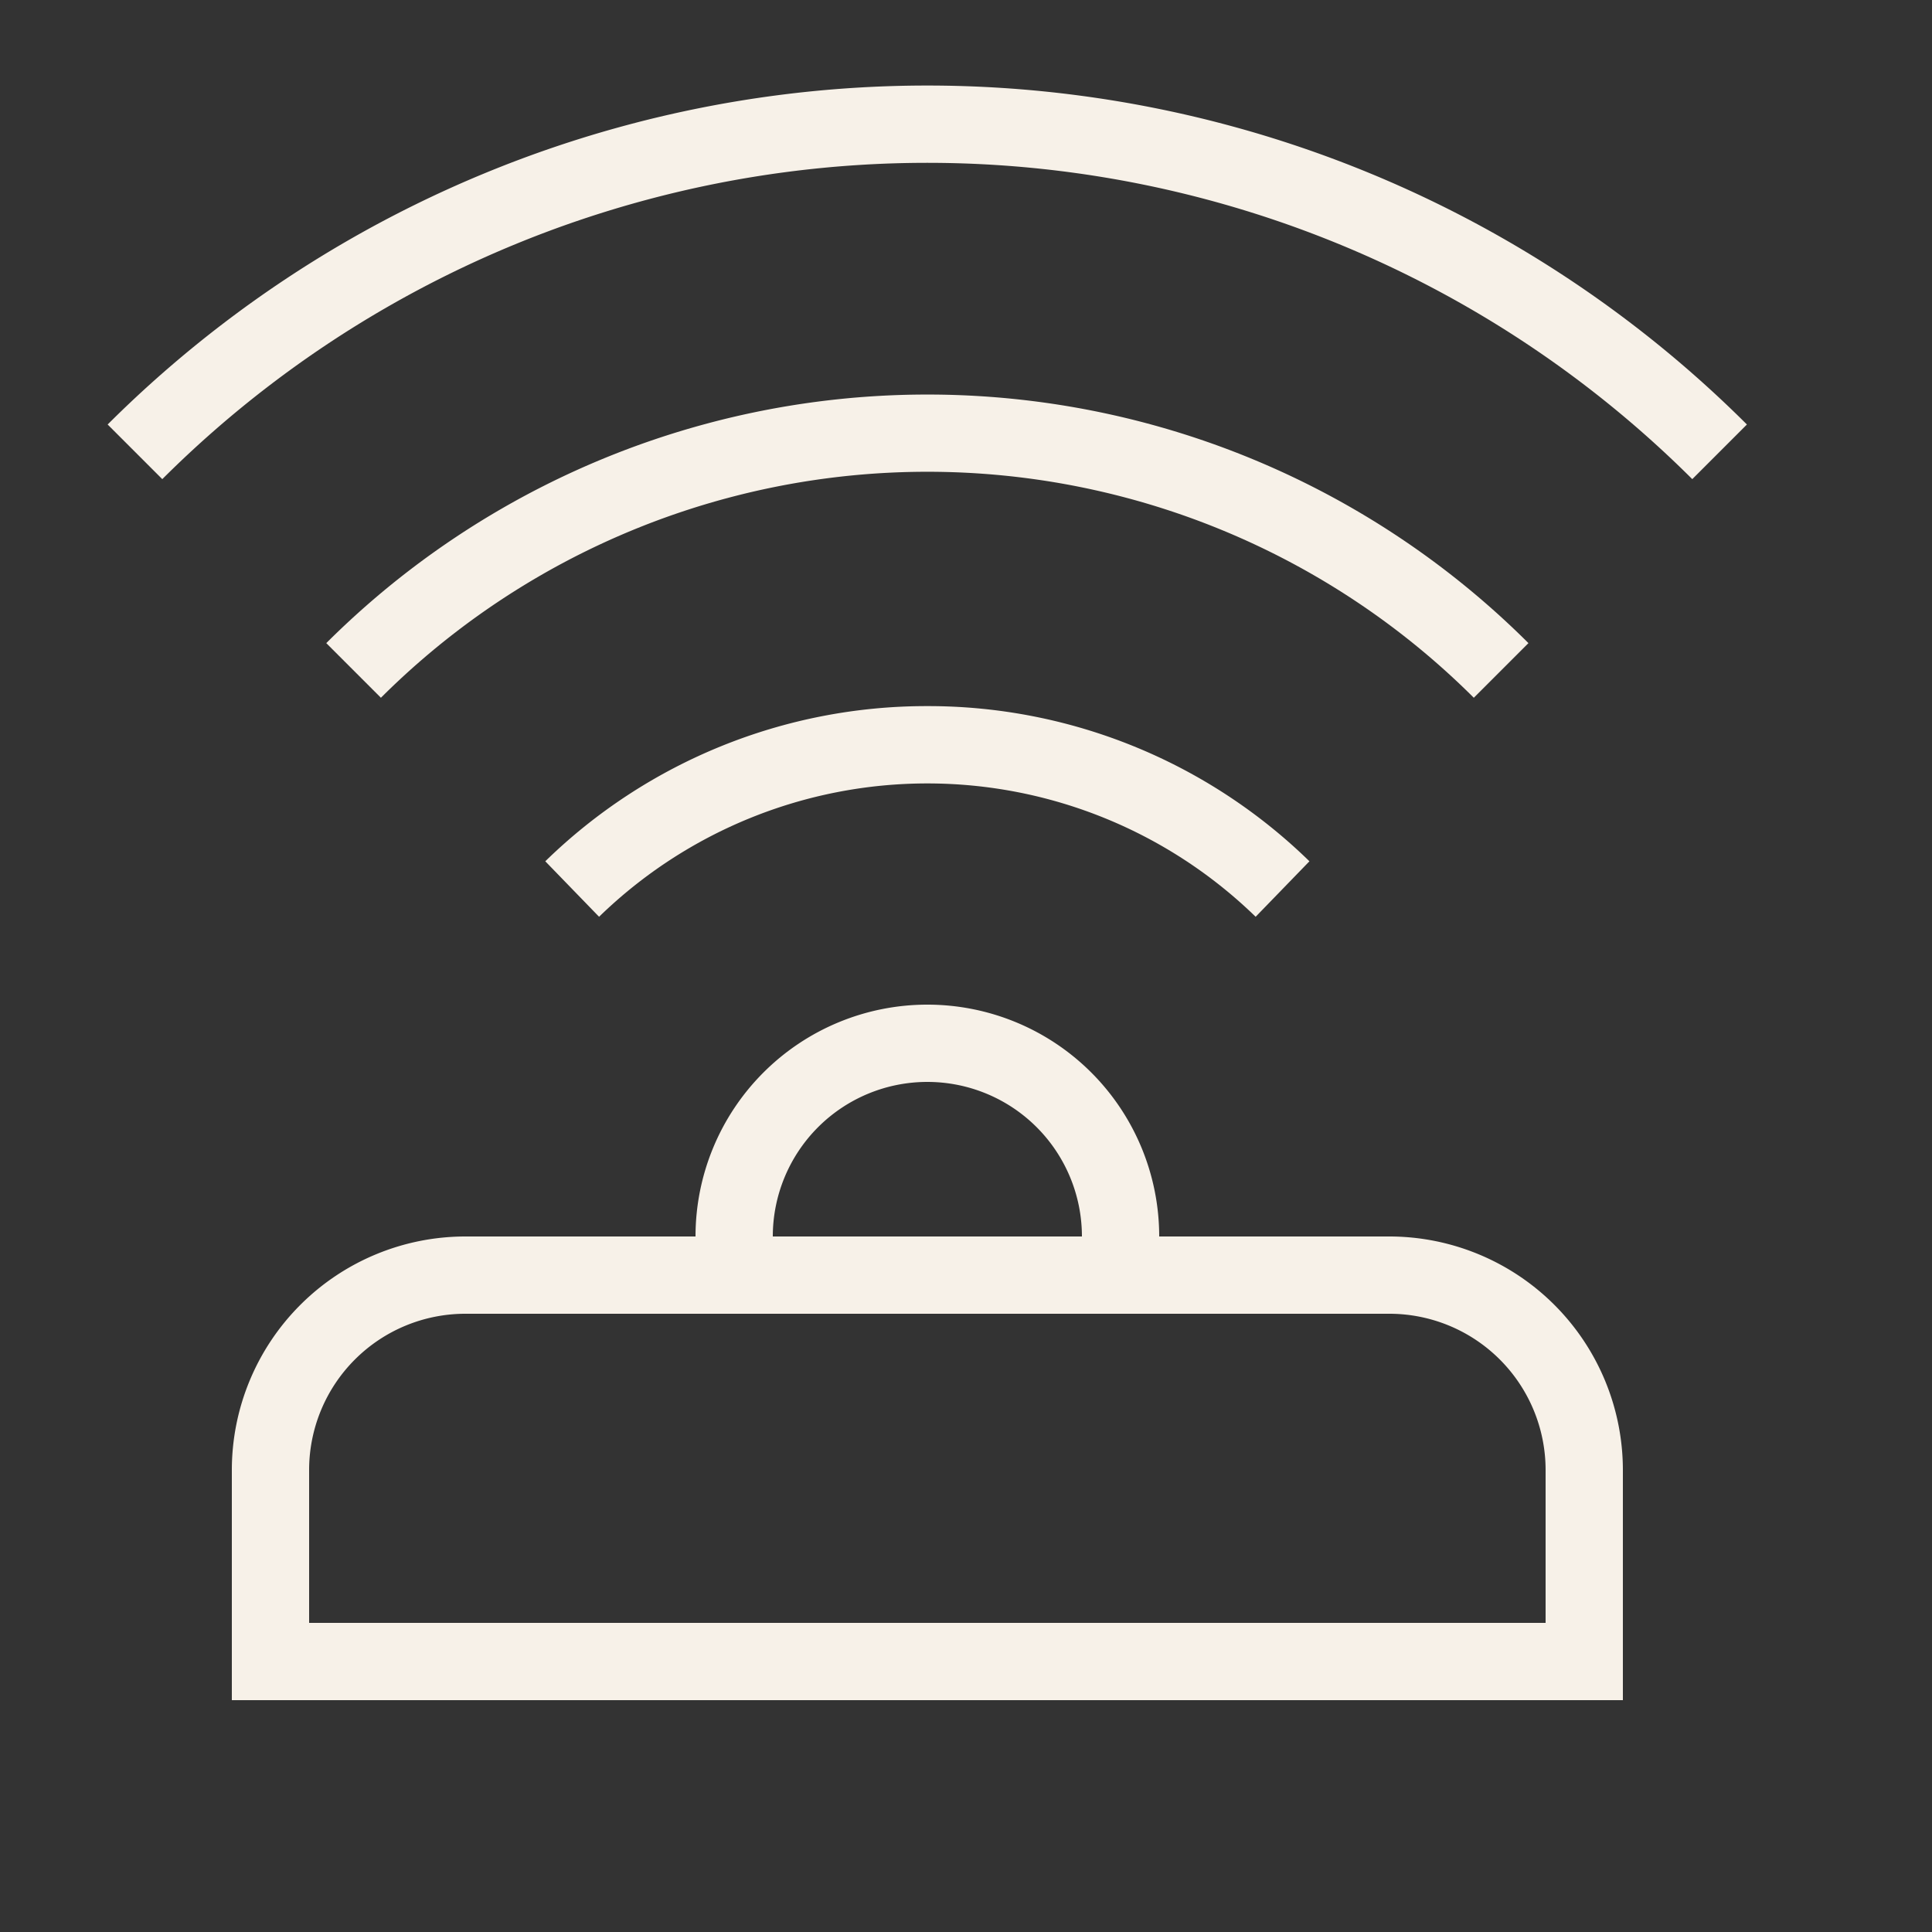<svg xmlns="http://www.w3.org/2000/svg" viewBox="0 0 25 25" height="25" width="25">
	<rect x="0" y="0" width="25" height="25" fill="#333333" stroke="none"/>
	<path fill="#F7F1E8" d="M12 9.137a7.062 7.062 0 0 1 4.944 2.008l-.696.718a6.092 6.092 0 0 0-8.496 0l-.696-.718A7.062 7.062 0 0 1 12 9.137zm7.778-.815a11.012 11.012 0 0 0-15.556 0l.707.707a10.011 10.011 0 0 1 14.142 0zM1.394 5.494L2.1 6.2a14.017 14.017 0 0 1 19.798 0l.707-.707a15.016 15.016 0 0 0-21.212 0zM21 19.02V22H3v-2.98A3.024 3.024 0 0 1 6.02 16H9a3 3 0 0 1 6 0h2.98A3.024 3.024 0 0 1 21 19.02zm-1 0A2.022 2.022 0 0 0 17.98 17H6.02A2.022 2.022 0 0 0 4 19.02V21h16zM10 16h4a2 2 0 0 0-4 0z"></path>
	<path d="M0 0h24v24H0z" fill="none"></path>
</svg>